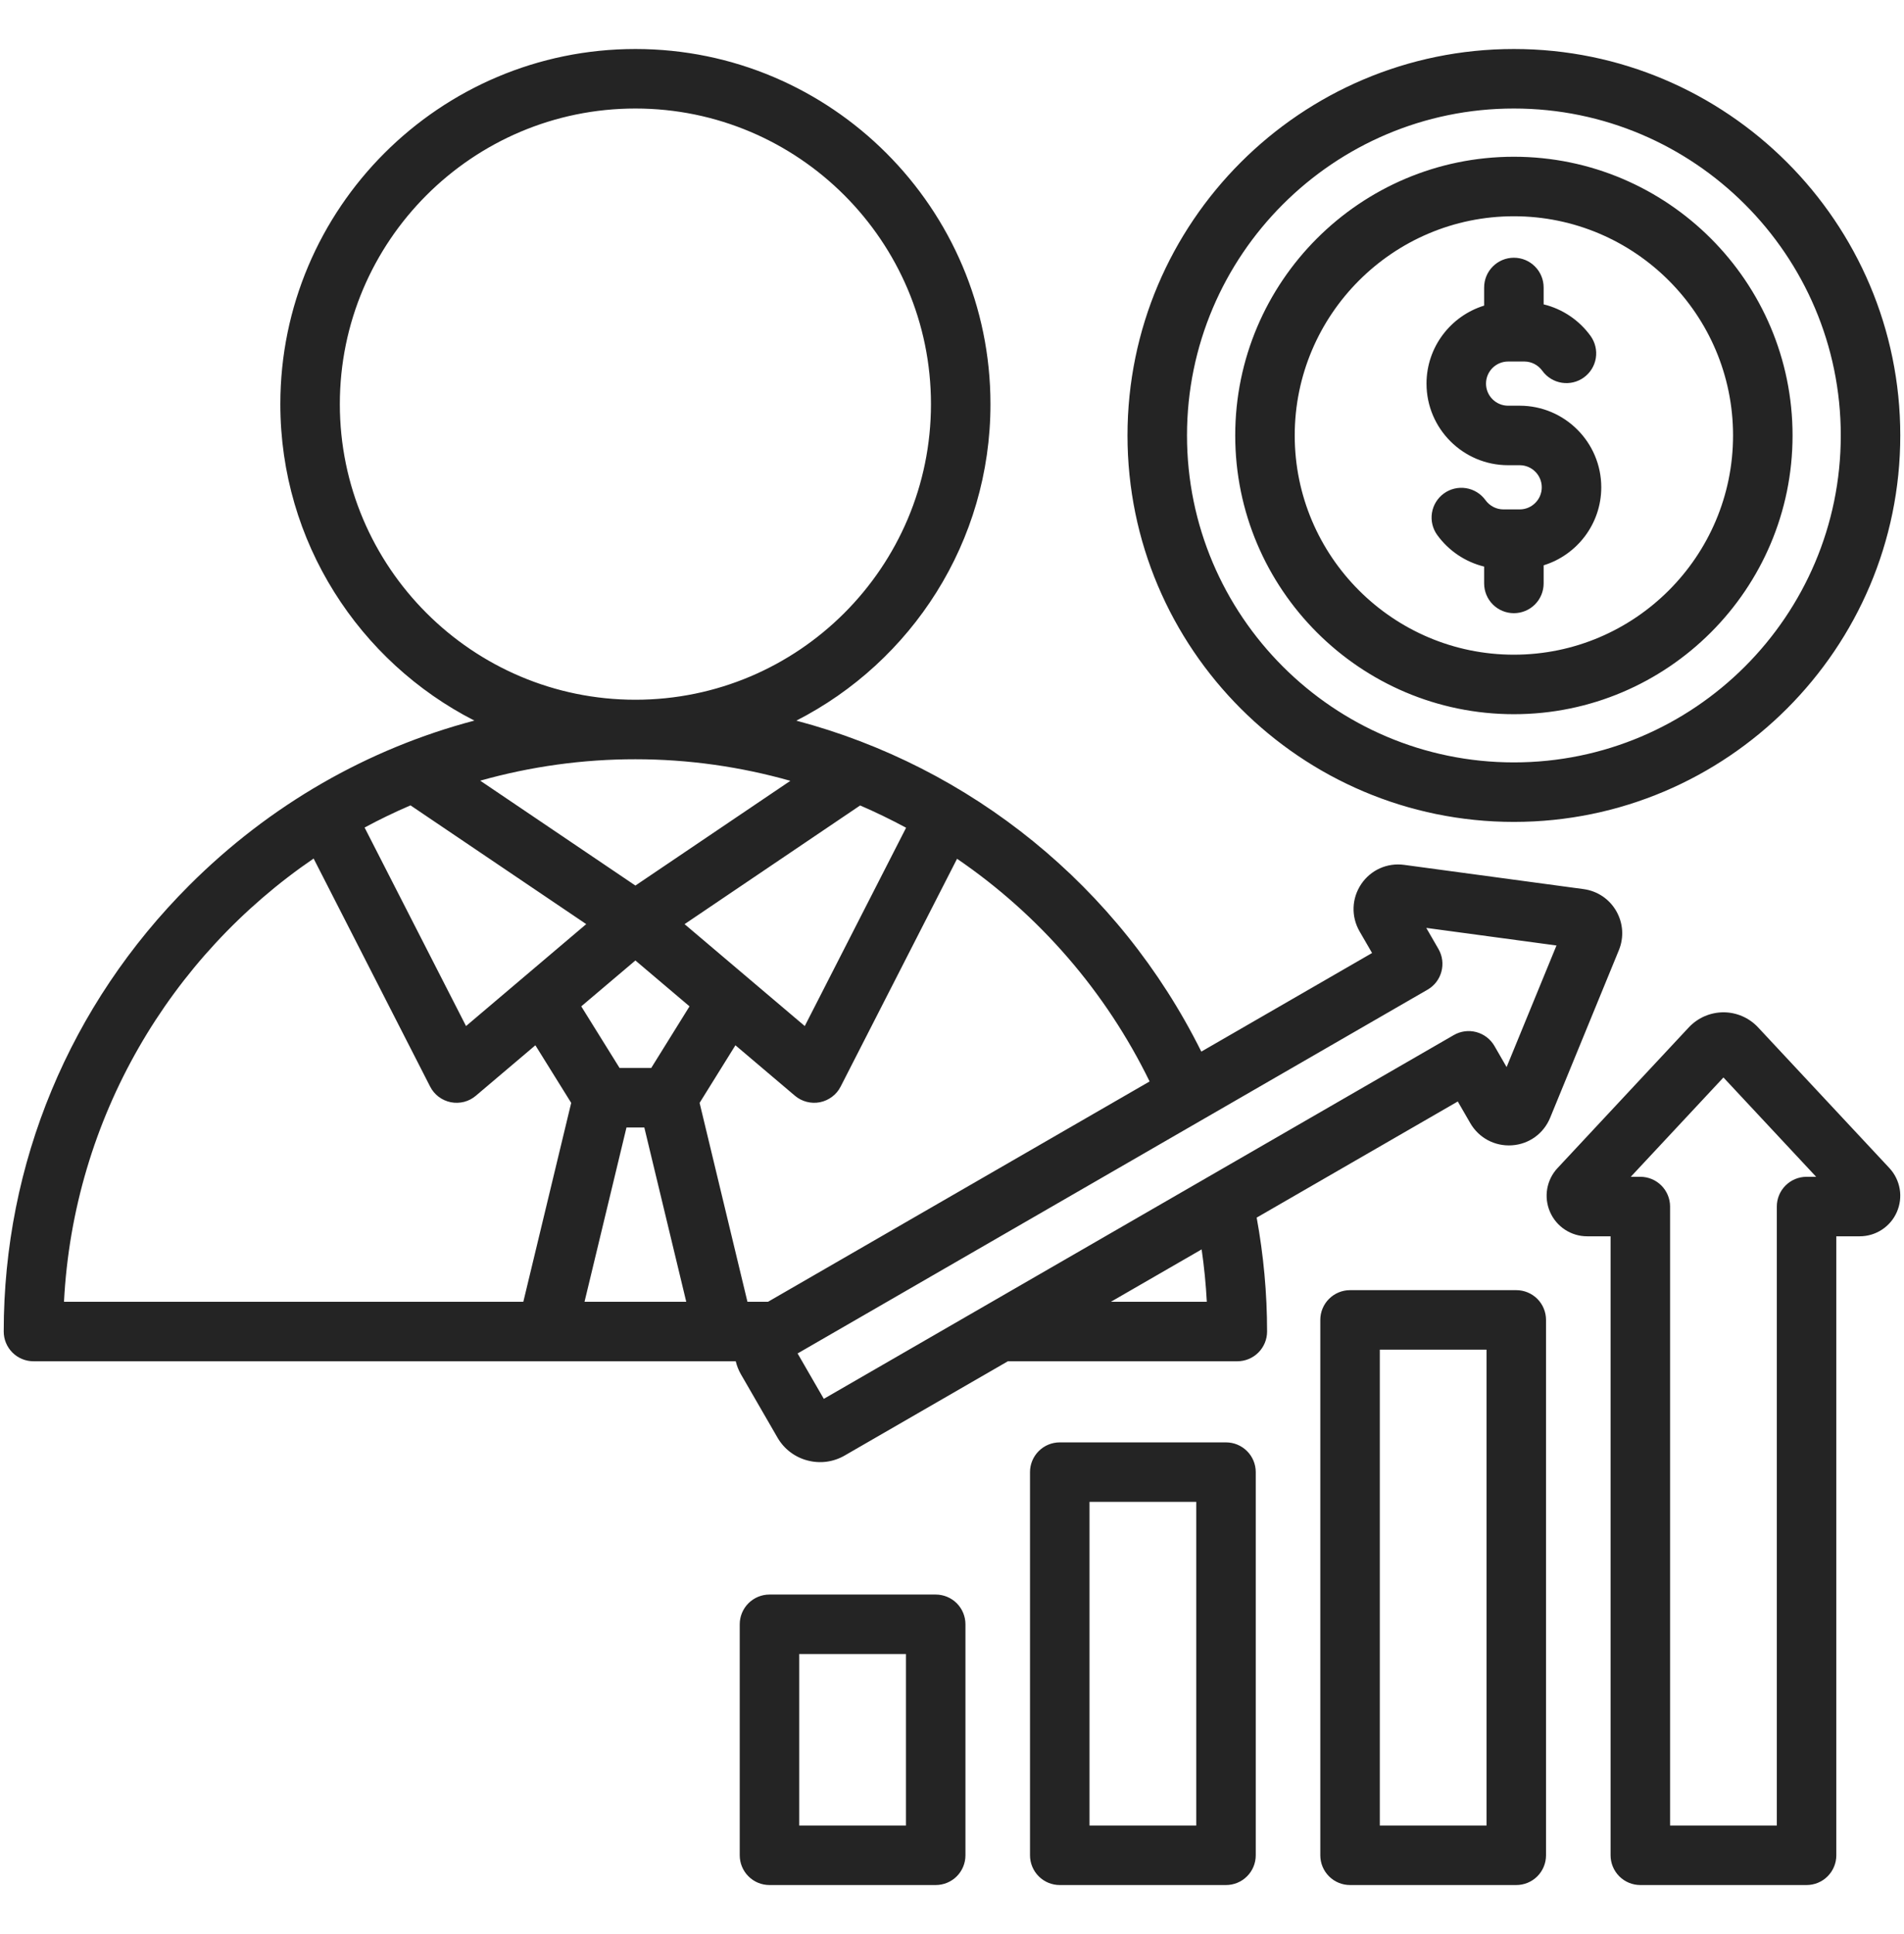 <svg width="64" height="65" viewBox="0 0 64 65" fill="none" xmlns="http://www.w3.org/2000/svg">
<path d="M50.967 43.36H45.38C45.114 43.36 44.86 43.466 44.673 43.653C44.485 43.841 44.38 44.095 44.38 44.36V62.353C44.38 62.618 44.485 62.873 44.673 63.06C44.86 63.248 45.114 63.353 45.38 63.353H50.967C51.233 63.353 51.487 63.248 51.675 63.06C51.862 62.873 51.967 62.618 51.967 62.353V44.36C51.967 44.095 51.862 43.841 51.675 43.653C51.487 43.466 51.233 43.36 50.967 43.36ZM49.967 61.353H46.38V45.36H49.967V61.353ZM41.21 48.476H35.622C35.357 48.476 35.103 48.581 34.915 48.769C34.728 48.956 34.622 49.21 34.622 49.476V62.353C34.622 62.618 34.728 62.873 34.915 63.06C35.103 63.248 35.357 63.353 35.622 63.353H41.21C41.475 63.353 41.729 63.248 41.917 63.06C42.105 62.873 42.21 62.618 42.21 62.353V49.476C42.21 49.21 42.105 48.956 41.917 48.769C41.729 48.581 41.475 48.476 41.21 48.476ZM40.21 61.353H36.622V50.475H40.21V61.353ZM31.452 53.59H25.865C25.599 53.59 25.345 53.696 25.158 53.883C24.97 54.071 24.865 54.325 24.865 54.59V62.353C24.865 62.618 24.97 62.873 25.158 63.06C25.345 63.248 25.599 63.353 25.865 63.353H31.452C31.718 63.353 31.972 63.248 32.16 63.06C32.347 62.873 32.452 62.618 32.452 62.353V54.59C32.452 54.325 32.347 54.071 32.16 53.883C31.972 53.696 31.718 53.59 31.452 53.59ZM30.452 61.353H26.865V55.59H30.452V61.353ZM59.095 34.528C58.946 34.368 58.765 34.241 58.565 34.154C58.365 34.067 58.149 34.022 57.931 34.022C57.713 34.023 57.497 34.068 57.297 34.154C57.097 34.242 56.917 34.368 56.767 34.528L52.355 39.256C52.173 39.45 52.053 39.693 52.007 39.955C51.962 40.217 51.995 40.486 52.101 40.73C52.207 40.974 52.382 41.182 52.604 41.327C52.826 41.473 53.087 41.551 53.352 41.55H54.137V62.353C54.137 62.618 54.243 62.873 54.43 63.06C54.618 63.248 54.872 63.353 55.137 63.353H60.725C60.99 63.353 61.245 63.248 61.432 63.06C61.62 62.873 61.725 62.618 61.725 62.353V41.55H62.51C62.776 41.55 63.036 41.473 63.258 41.327C63.481 41.181 63.656 40.974 63.761 40.73C63.867 40.486 63.9 40.217 63.855 39.955C63.809 39.693 63.689 39.45 63.507 39.255L59.095 34.528ZM60.725 39.55C60.46 39.55 60.205 39.656 60.018 39.843C59.83 40.031 59.725 40.285 59.725 40.55V61.353H56.137V40.55C56.137 40.285 56.032 40.031 55.844 39.843C55.657 39.656 55.403 39.55 55.137 39.55H54.816L57.931 36.212L61.047 39.55H60.725ZM49.001 37.019L49.42 37.745C49.708 38.244 50.245 38.531 50.822 38.492C51.395 38.454 51.887 38.099 52.106 37.565L54.415 31.936C54.593 31.503 54.56 31.023 54.327 30.617C54.093 30.212 53.693 29.944 53.228 29.881L47.2 29.067C46.629 28.989 46.074 29.238 45.754 29.715C45.432 30.195 45.412 30.804 45.7 31.303L46.12 32.029L40.38 35.343C37.615 29.779 32.616 25.767 26.767 24.22C30.637 22.244 33.293 18.218 33.293 13.582C33.293 7.001 27.939 1.647 21.358 1.647C14.777 1.647 9.423 7.001 9.423 13.582C9.423 18.216 12.077 22.241 15.945 24.218C12.36 25.164 9.066 27.05 6.362 29.754C2.34 33.775 0.125 39.101 0.125 44.75C0.125 45.015 0.23 45.27 0.418 45.457C0.605 45.645 0.86 45.75 1.125 45.75H24.731C24.767 45.9 24.824 46.047 24.905 46.188L26.132 48.312C26.24 48.5 26.384 48.666 26.557 48.798C26.729 48.93 26.926 49.027 27.136 49.082C27.346 49.139 27.565 49.154 27.781 49.126C27.996 49.097 28.204 49.027 28.392 48.918L33.878 45.75H41.591C41.856 45.75 42.11 45.645 42.298 45.457C42.485 45.27 42.591 45.015 42.591 44.75C42.591 43.465 42.472 42.181 42.241 40.922L49.001 37.019ZM15.665 34.484L12.255 27.812C12.758 27.541 13.273 27.292 13.798 27.067L19.705 31.058L15.665 34.484ZM21.058 37.893H21.658L23.067 43.75H19.648L21.058 37.893ZM21.89 35.893H20.826L19.538 33.822L21.358 32.28L23.177 33.822L21.89 35.893ZM23.011 31.059L28.912 27.07C29.438 27.297 29.953 27.547 30.457 27.819L27.051 34.484L23.011 31.059ZM11.423 13.582C11.423 8.104 15.88 3.647 21.358 3.647C26.836 3.647 31.293 8.104 31.293 13.582C31.293 19.061 26.836 23.517 21.358 23.517C15.88 23.517 11.423 19.061 11.423 13.582ZM26.567 26.242L21.358 29.762L16.142 26.237C17.84 25.759 19.595 25.516 21.358 25.517C23.148 25.517 24.896 25.77 26.567 26.242ZM10.542 28.854L14.458 36.518C14.527 36.653 14.625 36.77 14.745 36.861C14.865 36.952 15.005 37.014 15.152 37.044C15.3 37.073 15.453 37.069 15.599 37.032C15.745 36.994 15.88 36.924 15.995 36.826L17.996 35.13L19.2 37.066L17.591 43.75H2.151C2.469 37.566 5.723 32.144 10.542 28.854ZM25.817 43.75H25.124L23.516 37.066L24.72 35.13L26.72 36.826C26.835 36.923 26.971 36.994 27.117 37.031C27.263 37.069 27.415 37.073 27.563 37.044C27.711 37.014 27.85 36.951 27.97 36.86C28.091 36.77 28.189 36.653 28.257 36.518L32.17 28.862C34.94 30.753 37.171 33.332 38.642 36.346L25.817 43.75ZM27.691 47.013L26.81 45.487L47.985 33.261C48.099 33.195 48.199 33.108 48.279 33.004C48.359 32.899 48.417 32.781 48.451 32.654C48.485 32.527 48.494 32.395 48.477 32.264C48.46 32.134 48.417 32.009 48.352 31.895L47.942 31.185L52.319 31.776L50.642 35.863L50.233 35.153C50.1 34.923 49.882 34.756 49.625 34.687C49.369 34.618 49.096 34.654 48.867 34.787L27.691 47.013ZM40.565 43.75H37.342L40.391 41.99C40.476 42.574 40.534 43.161 40.565 43.75ZM50.887 27.623C58.049 27.623 63.875 21.797 63.875 14.635C63.875 7.473 58.049 1.647 50.887 1.647C43.725 1.647 37.899 7.473 37.899 14.635C37.899 21.797 43.725 27.623 50.887 27.623ZM50.887 3.647C56.946 3.647 61.875 8.576 61.875 14.635C61.875 20.694 56.946 25.623 50.887 25.623C44.828 25.623 39.899 20.694 39.899 14.635C39.899 8.576 44.828 3.647 50.887 3.647ZM50.887 24.003C56.052 24.003 60.254 19.8 60.254 14.635C60.254 9.47 56.052 5.268 50.887 5.268C45.722 5.268 41.52 9.47 41.52 14.635C41.52 19.8 45.722 24.003 50.887 24.003ZM50.887 7.268C54.95 7.268 58.254 10.573 58.254 14.635C58.254 18.698 54.95 22.003 50.887 22.003C46.825 22.003 43.52 18.698 43.52 14.635C43.52 10.573 46.825 7.268 50.887 7.268ZM47.95 12.893C47.95 11.661 48.767 10.616 49.887 10.271V9.662C49.887 9.397 49.992 9.142 50.18 8.955C50.367 8.767 50.622 8.662 50.887 8.662C51.152 8.662 51.407 8.767 51.594 8.955C51.782 9.142 51.887 9.397 51.887 9.662V10.229C52.522 10.384 53.081 10.761 53.464 11.29C53.619 11.505 53.683 11.773 53.641 12.035C53.599 12.296 53.454 12.531 53.239 12.686C53.024 12.842 52.756 12.905 52.495 12.863C52.233 12.821 51.998 12.677 51.843 12.462C51.702 12.267 51.477 12.15 51.241 12.15H50.692C50.283 12.15 49.95 12.483 49.95 12.893C49.95 13.302 50.283 13.635 50.692 13.635H51.082C52.594 13.635 53.824 14.865 53.824 16.377C53.824 17.609 53.007 18.654 51.887 18.999V19.608C51.887 19.874 51.782 20.128 51.594 20.316C51.406 20.503 51.152 20.608 50.887 20.608C50.622 20.608 50.367 20.503 50.18 20.316C49.992 20.128 49.887 19.874 49.887 19.608V19.042C49.252 18.886 48.694 18.51 48.31 17.98C48.155 17.766 48.091 17.498 48.133 17.236C48.175 16.974 48.32 16.739 48.535 16.584C48.749 16.429 49.017 16.365 49.279 16.407C49.541 16.449 49.775 16.593 49.931 16.808C50.072 17.003 50.297 17.12 50.533 17.12H51.082C51.491 17.12 51.824 16.787 51.824 16.378C51.824 15.968 51.491 15.635 51.082 15.635H50.692C49.18 15.635 47.95 14.405 47.95 12.893Z" fill="#242424"/>
</svg>

